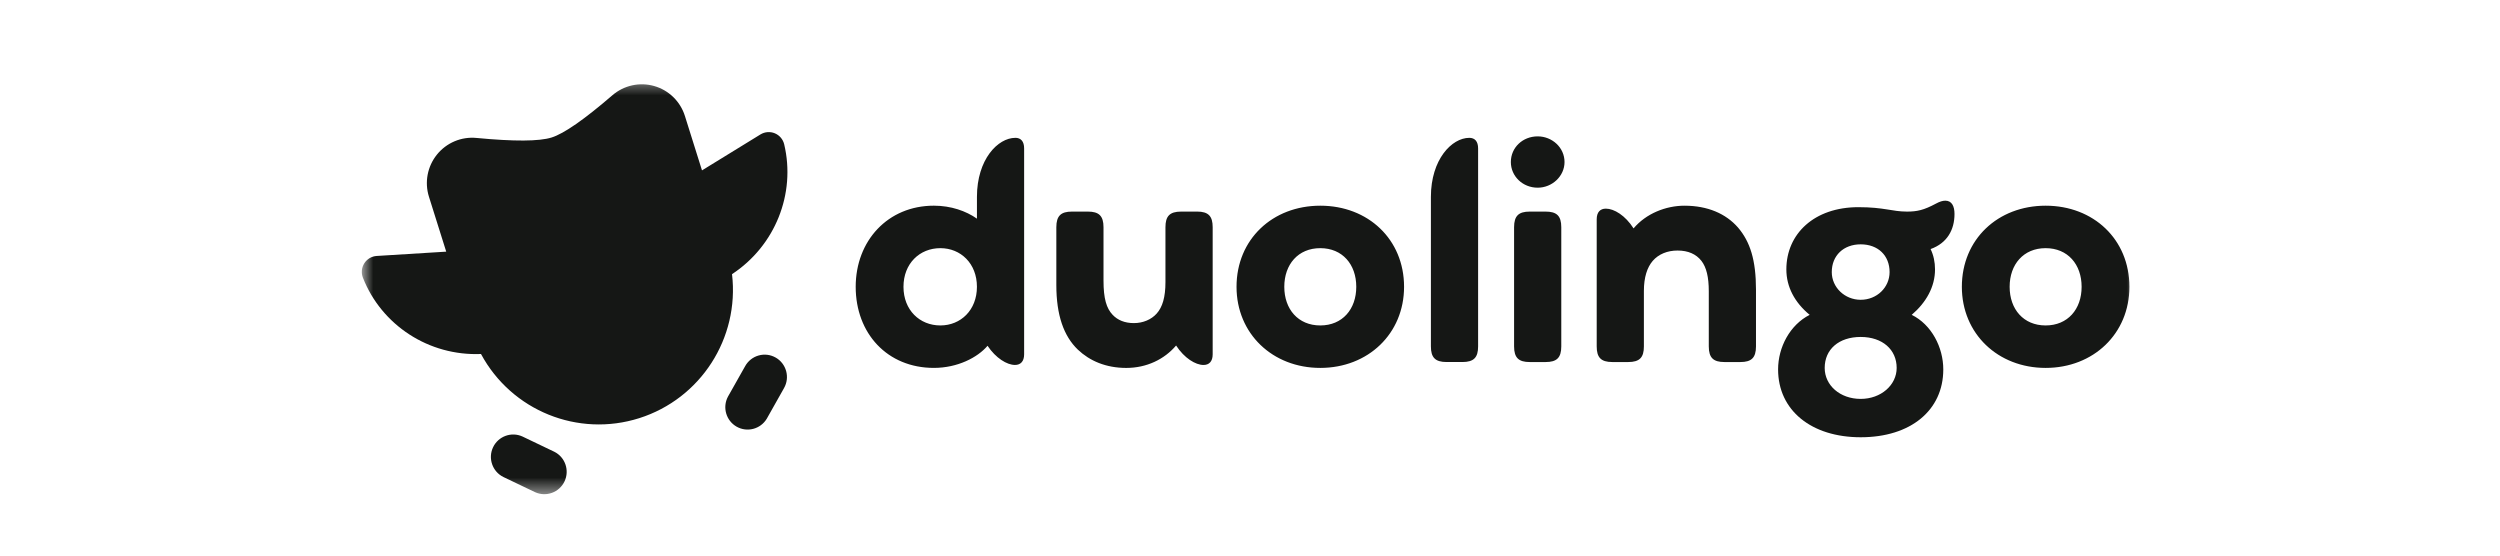<svg fill="none" height="32" viewBox="0 0 144 32" width="144" xmlns="http://www.w3.org/2000/svg" xmlns:xlink="http://www.w3.org/1999/xlink"><mask id="a" height="25" maskUnits="userSpaceOnUse" width="104" x="20" y="4"><path d="m123.106 4.5h-102.286v24h102.286z" fill="#fff"/></mask><g fill="#151715" mask="url(#a)"><path clip-rule="evenodd" d="m42.165 15.793c.433 3.689-1.808 7.169-5.34 8.292-3.532 1.123-7.36-.428-9.12-3.695-3.001.124-5.726-1.656-6.802-4.395-.107-.273-.077-.582.08-.829.158-.248.424-.405.716-.423l4.003-.248-.994-3.162c-.263-.835-.09-1.747.46-2.429.55-.681 1.403-1.042 2.272-.959 2.175.208 3.619.199 4.332-.025.714-.225 1.881-1.036 3.503-2.434.664-.571 1.569-.771 2.41-.53s1.504.889 1.766 1.725l.984 3.133 3.367-2.07c.25-.154.558-.178.828-.066.271.112.471.348.539.633.677 2.841-.515 5.845-3.006 7.481zm-10.242 10.226-1.827-.875c-.639-.293-1.395-.016-1.696.62s-.038 1.398.592 1.71l1.828.875c.639.293 1.395.016 1.696-.62.302-.637.038-1.398-.592-1.71zm12.753-5.424c-.296-.169-.648-.212-.976-.12-.329.092-.607.31-.775.608l-.997 1.767c-.326.617-.104 1.382.501 1.726.605.344 1.374.142 1.735-.455l.996-1.768c.351-.62.134-1.407-.484-1.759z" fill-rule="evenodd"/><path d="m88.571 7.855c-.867 0-1.546.646-1.546 1.478 0 .816.679 1.478 1.546 1.478.833 0 1.546-.663 1.546-1.478 0-.833-.713-1.478-1.546-1.478zm-30.09.085c-1.002 0-2.209 1.24-2.209 3.398v1.257c-.628-.442-1.495-.748-2.481-.748-2.651 0-4.503 2.022-4.503 4.672 0 2.684 1.818 4.672 4.503 4.672 1.359 0 2.515-.595 3.092-1.274.476.714 1.121 1.104 1.58 1.104.323 0 .527-.204.527-.612v-11.859c0-.408-.187-.612-.51-.612zm26.148 0c-1.002 0-2.209 1.24-2.209 3.398v8.614c0 .629.238.901.901.901h.918c.662 0 .9-.272.9-.901v-11.401c0-.408-.187-.612-.51-.612zm27.423 3.619c-.154 0-.323.051-.543.17-.697.374-1.088.459-1.665.459-.867 0-1.309-.255-2.804-.255-2.532 0-4.146 1.529-4.146 3.585 0 1.002.475 1.903 1.343 2.617-1.139.578-1.819 1.869-1.819 3.143 0 2.362 1.92 3.908 4.758 3.908 2.871 0 4.757-1.546 4.757-3.908 0-1.274-.68-2.583-1.818-3.143.833-.714 1.342-1.614 1.342-2.617 0-.425-.084-.816-.255-1.172.951-.34 1.377-1.104 1.377-2.022 0-.442-.153-.765-.527-.765zm-36.003.289c-2.752 0-4.825 1.937-4.825 4.672 0 2.701 2.073 4.672 4.825 4.672s4.825-1.971 4.825-4.672c0-2.736-2.073-4.672-4.825-4.672zm20.983 0c-1.088 0-2.226.459-2.939 1.308-.476-.748-1.122-1.138-1.597-1.138-.323 0-.526.204-.526.612v7.323c0 .629.238.901.9.901h.918c.662 0 .9-.272.9-.901v-3.194c0-.782.187-1.359.51-1.733.339-.391.848-.595 1.427-.595.612 0 1.07.204 1.377.595.289.374.424.934.424 1.75v3.177c0 .663.272.901.901.901h.918c.629 0 .9-.238.9-.901v-3.262c0-1.716-.339-2.769-1.036-3.585-.697-.799-1.75-1.257-3.075-1.257zm20.797 0c-2.753 0-4.826 1.937-4.826 4.672 0 2.701 2.073 4.672 4.826 4.672 2.752 0 4.825-1.971 4.825-4.672 0-2.736-2.073-4.672-4.825-4.672zm-48.882.34h-.917c-.663 0-.9.272-.9.901v3.16c0 .867-.17 1.444-.51 1.818-.306.34-.782.544-1.308.544s-.934-.17-1.223-.476c-.357-.374-.527-.934-.527-1.971v-3.075c0-.663-.272-.901-.9-.901h-.917c-.629 0-.9.238-.9.901v3.33c0 1.733.425 2.939 1.24 3.721.68.646 1.614 1.053 2.787 1.053 1.172 0 2.192-.493 2.871-1.291.476.731 1.121 1.121 1.58 1.121.323 0 .527-.204.527-.612v-7.323c0-.629-.238-.901-.9-.901zm20.082 0h-.917c-.629 0-.901.238-.901.901v6.864c0 .663.272.901.901.901h.917c.629 0 .901-.238.901-.901v-6.864c0-.663-.271-.901-.901-.901zm18.146 1.886c1.002 0 1.665.646 1.665 1.597 0 .884-.731 1.597-1.665 1.597-.918 0-1.665-.714-1.665-1.597 0-.951.679-1.597 1.665-1.597zm-53.011 4.672c-1.189 0-2.124-.884-2.124-2.226s.934-2.226 2.124-2.226c1.172 0 2.107.883 2.107 2.226s-.934 2.226-2.107 2.226zm21.884 0c-1.274 0-2.073-.935-2.073-2.226s.799-2.226 2.073-2.226 2.073.934 2.073 2.226-.799 2.226-2.073 2.226zm41.78 0c-1.275 0-2.073-.935-2.073-2.226s.798-2.226 2.073-2.226c1.274 0 2.073.934 2.073 2.226s-.799 2.226-2.073 2.226zm-10.653 4.231c-1.19 0-2.073-.782-2.073-1.784 0-1.07.815-1.784 2.073-1.784 1.257 0 2.073.731 2.073 1.784 0 .985-.901 1.784-2.073 1.784z"/></g></svg>